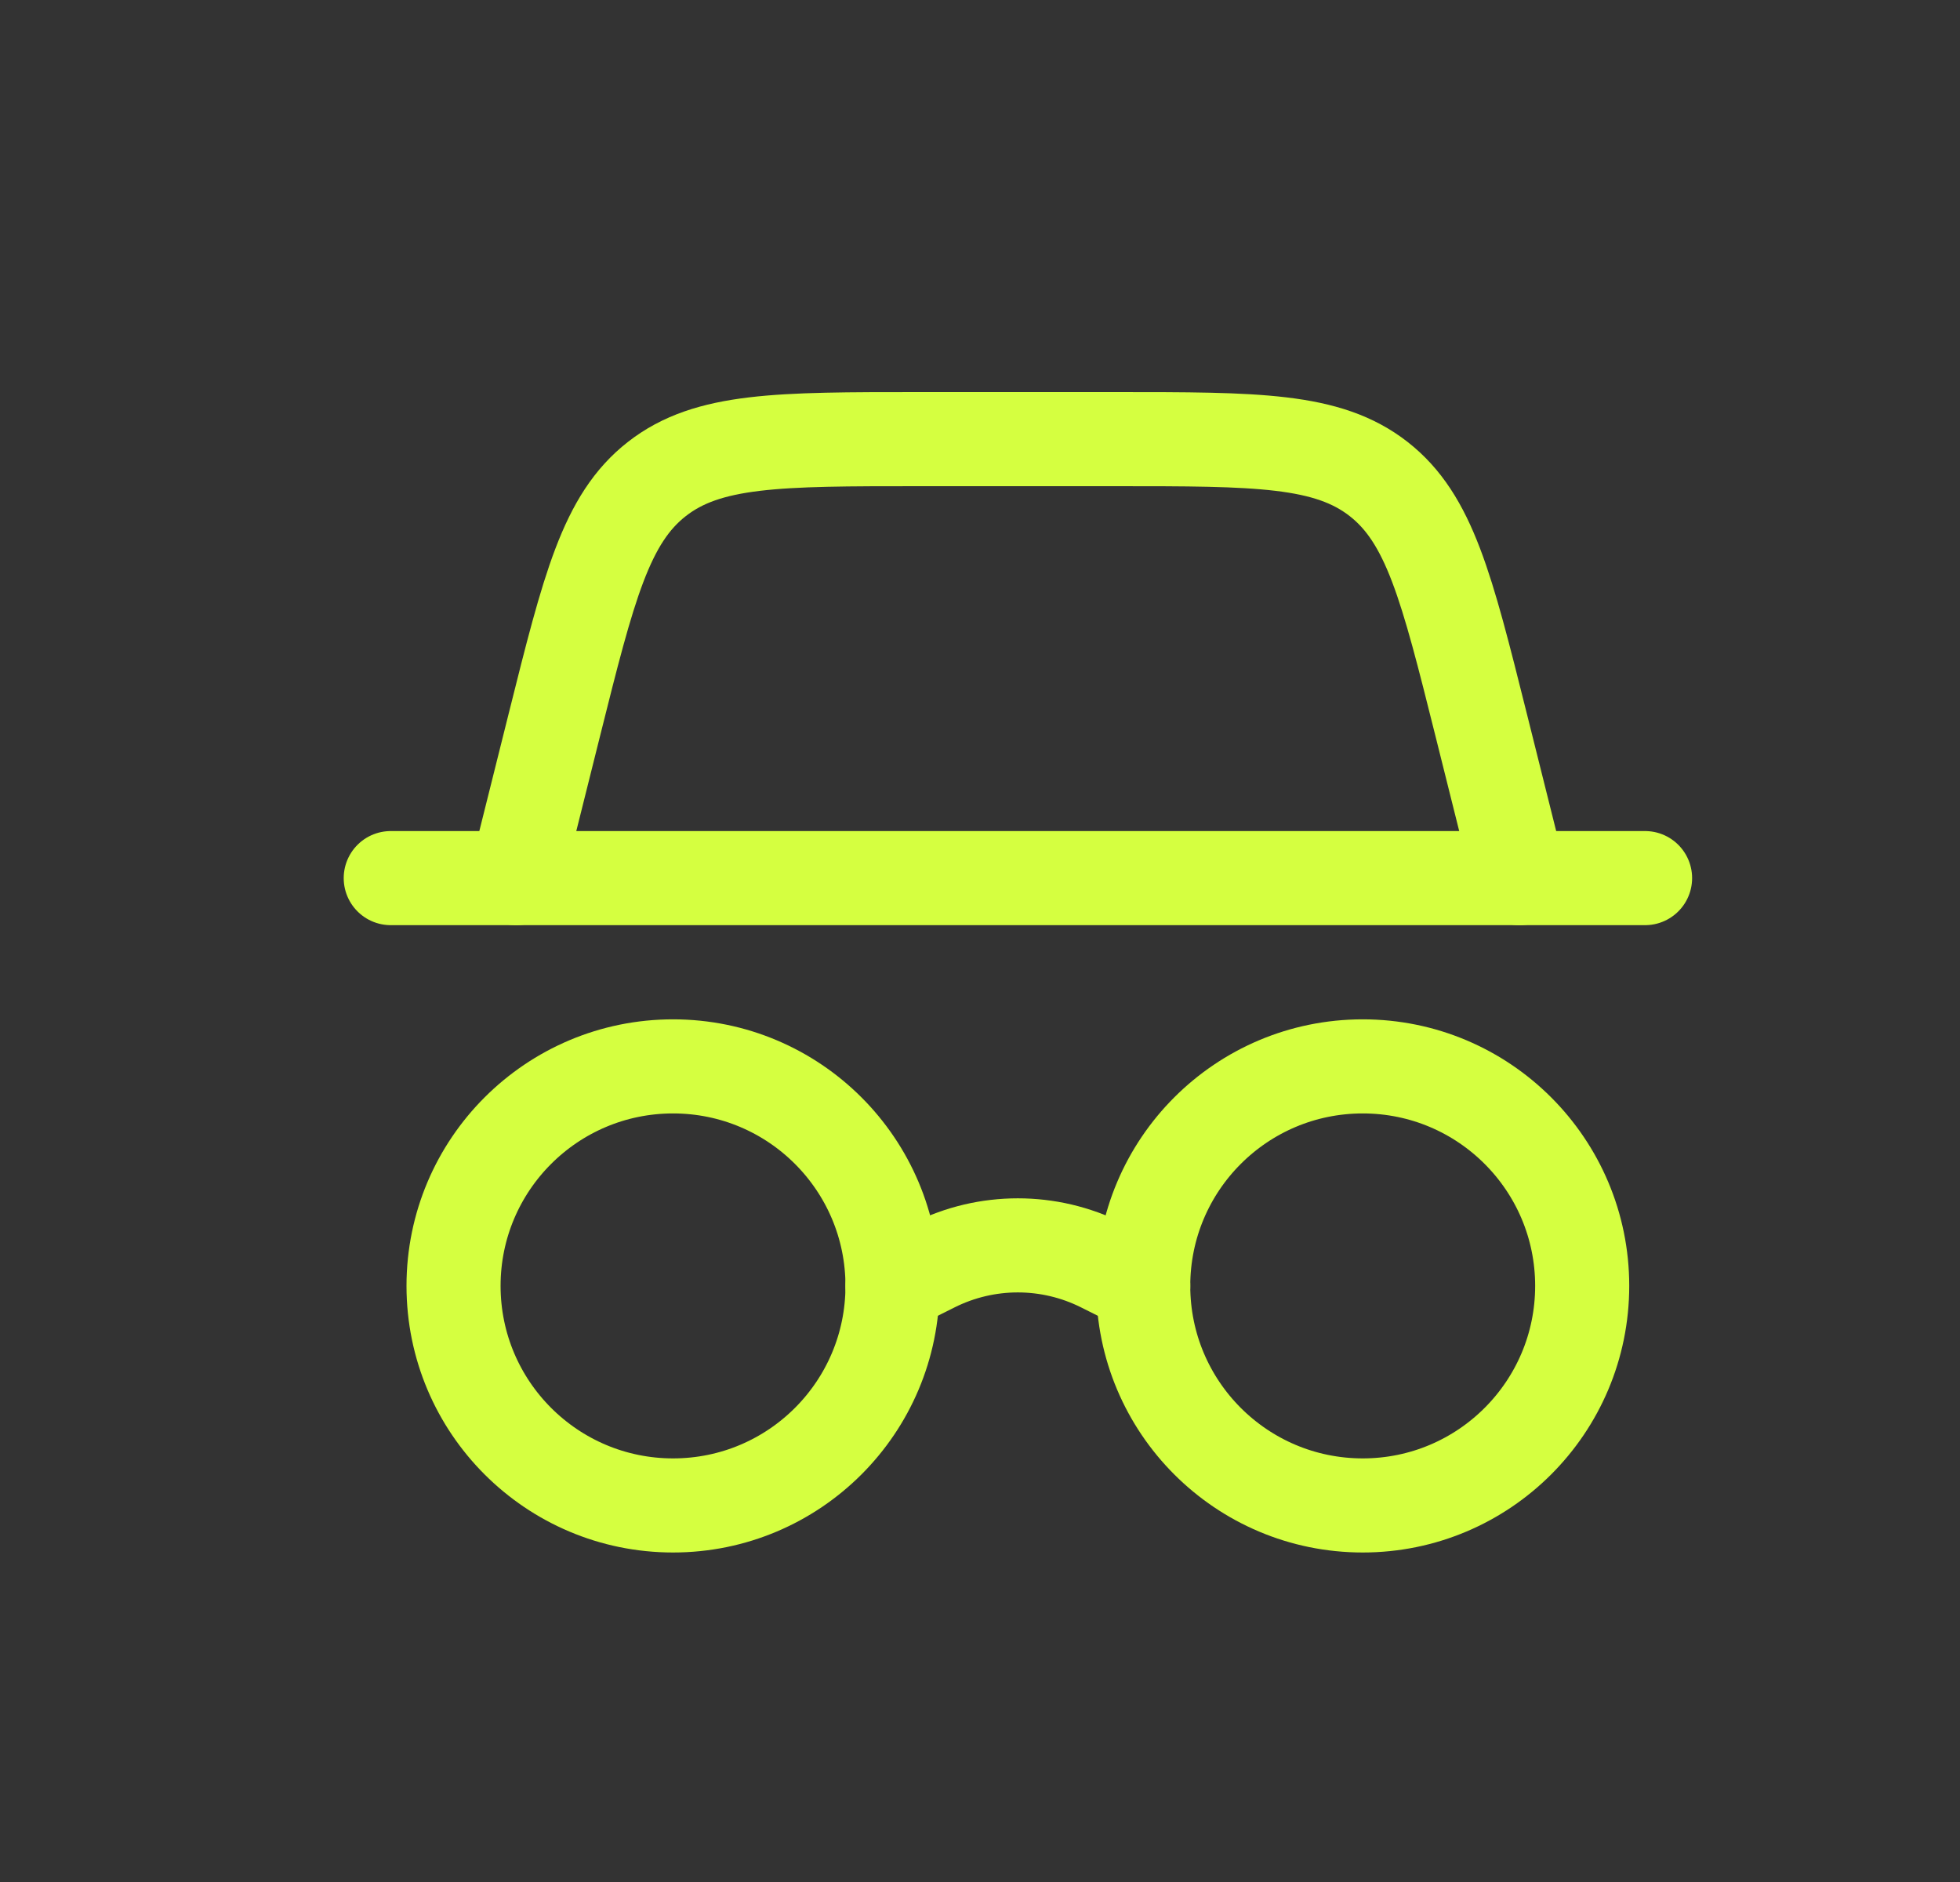 <?xml version="1.0" encoding="UTF-8"?> <svg xmlns="http://www.w3.org/2000/svg" width="25" height="24" viewBox="0 0 25 24" fill="none"><rect x="0" y="0" width="25" height="24" fill="#333333" stroke="none"/><path d="M20.181 16.398C20.181 17.945 18.928 19.198 17.382 19.198C15.835 19.198 14.582 17.945 14.582 16.398C14.582 14.852 15.835 13.599 17.382 13.599C18.928 13.599 20.181 14.852 20.181 16.398Z" stroke="#D5FF40" stroke-width="1.2"></path><path d="M4.984 11.198H20.983" stroke="#D5FF40" stroke-width="1.2" stroke-linecap="round"></path><path d="M6.582 11.199L7.073 9.235C7.51 7.489 7.728 6.616 8.379 6.108C9.03 5.6 9.929 5.6 11.729 5.6H14.233C16.033 5.6 16.933 5.6 17.584 6.108C18.235 6.616 18.453 7.489 18.89 9.235L19.381 11.199" stroke="#D5FF40" stroke-width="1.2" stroke-linecap="round"></path><path d="M11.384 16.398C11.384 17.945 10.131 19.198 8.585 19.198C7.039 19.198 5.785 17.945 5.785 16.398C5.785 14.852 7.039 13.599 8.585 13.599C10.131 13.599 11.384 14.852 11.384 16.398Z" stroke="#D5FF40" stroke-width="1.2"></path><path d="M11.383 16.398L11.909 16.135C12.585 15.797 13.38 15.797 14.056 16.135L14.582 16.398" stroke="#D5FF40" stroke-width="1.2" stroke-linecap="round"></path></svg> 